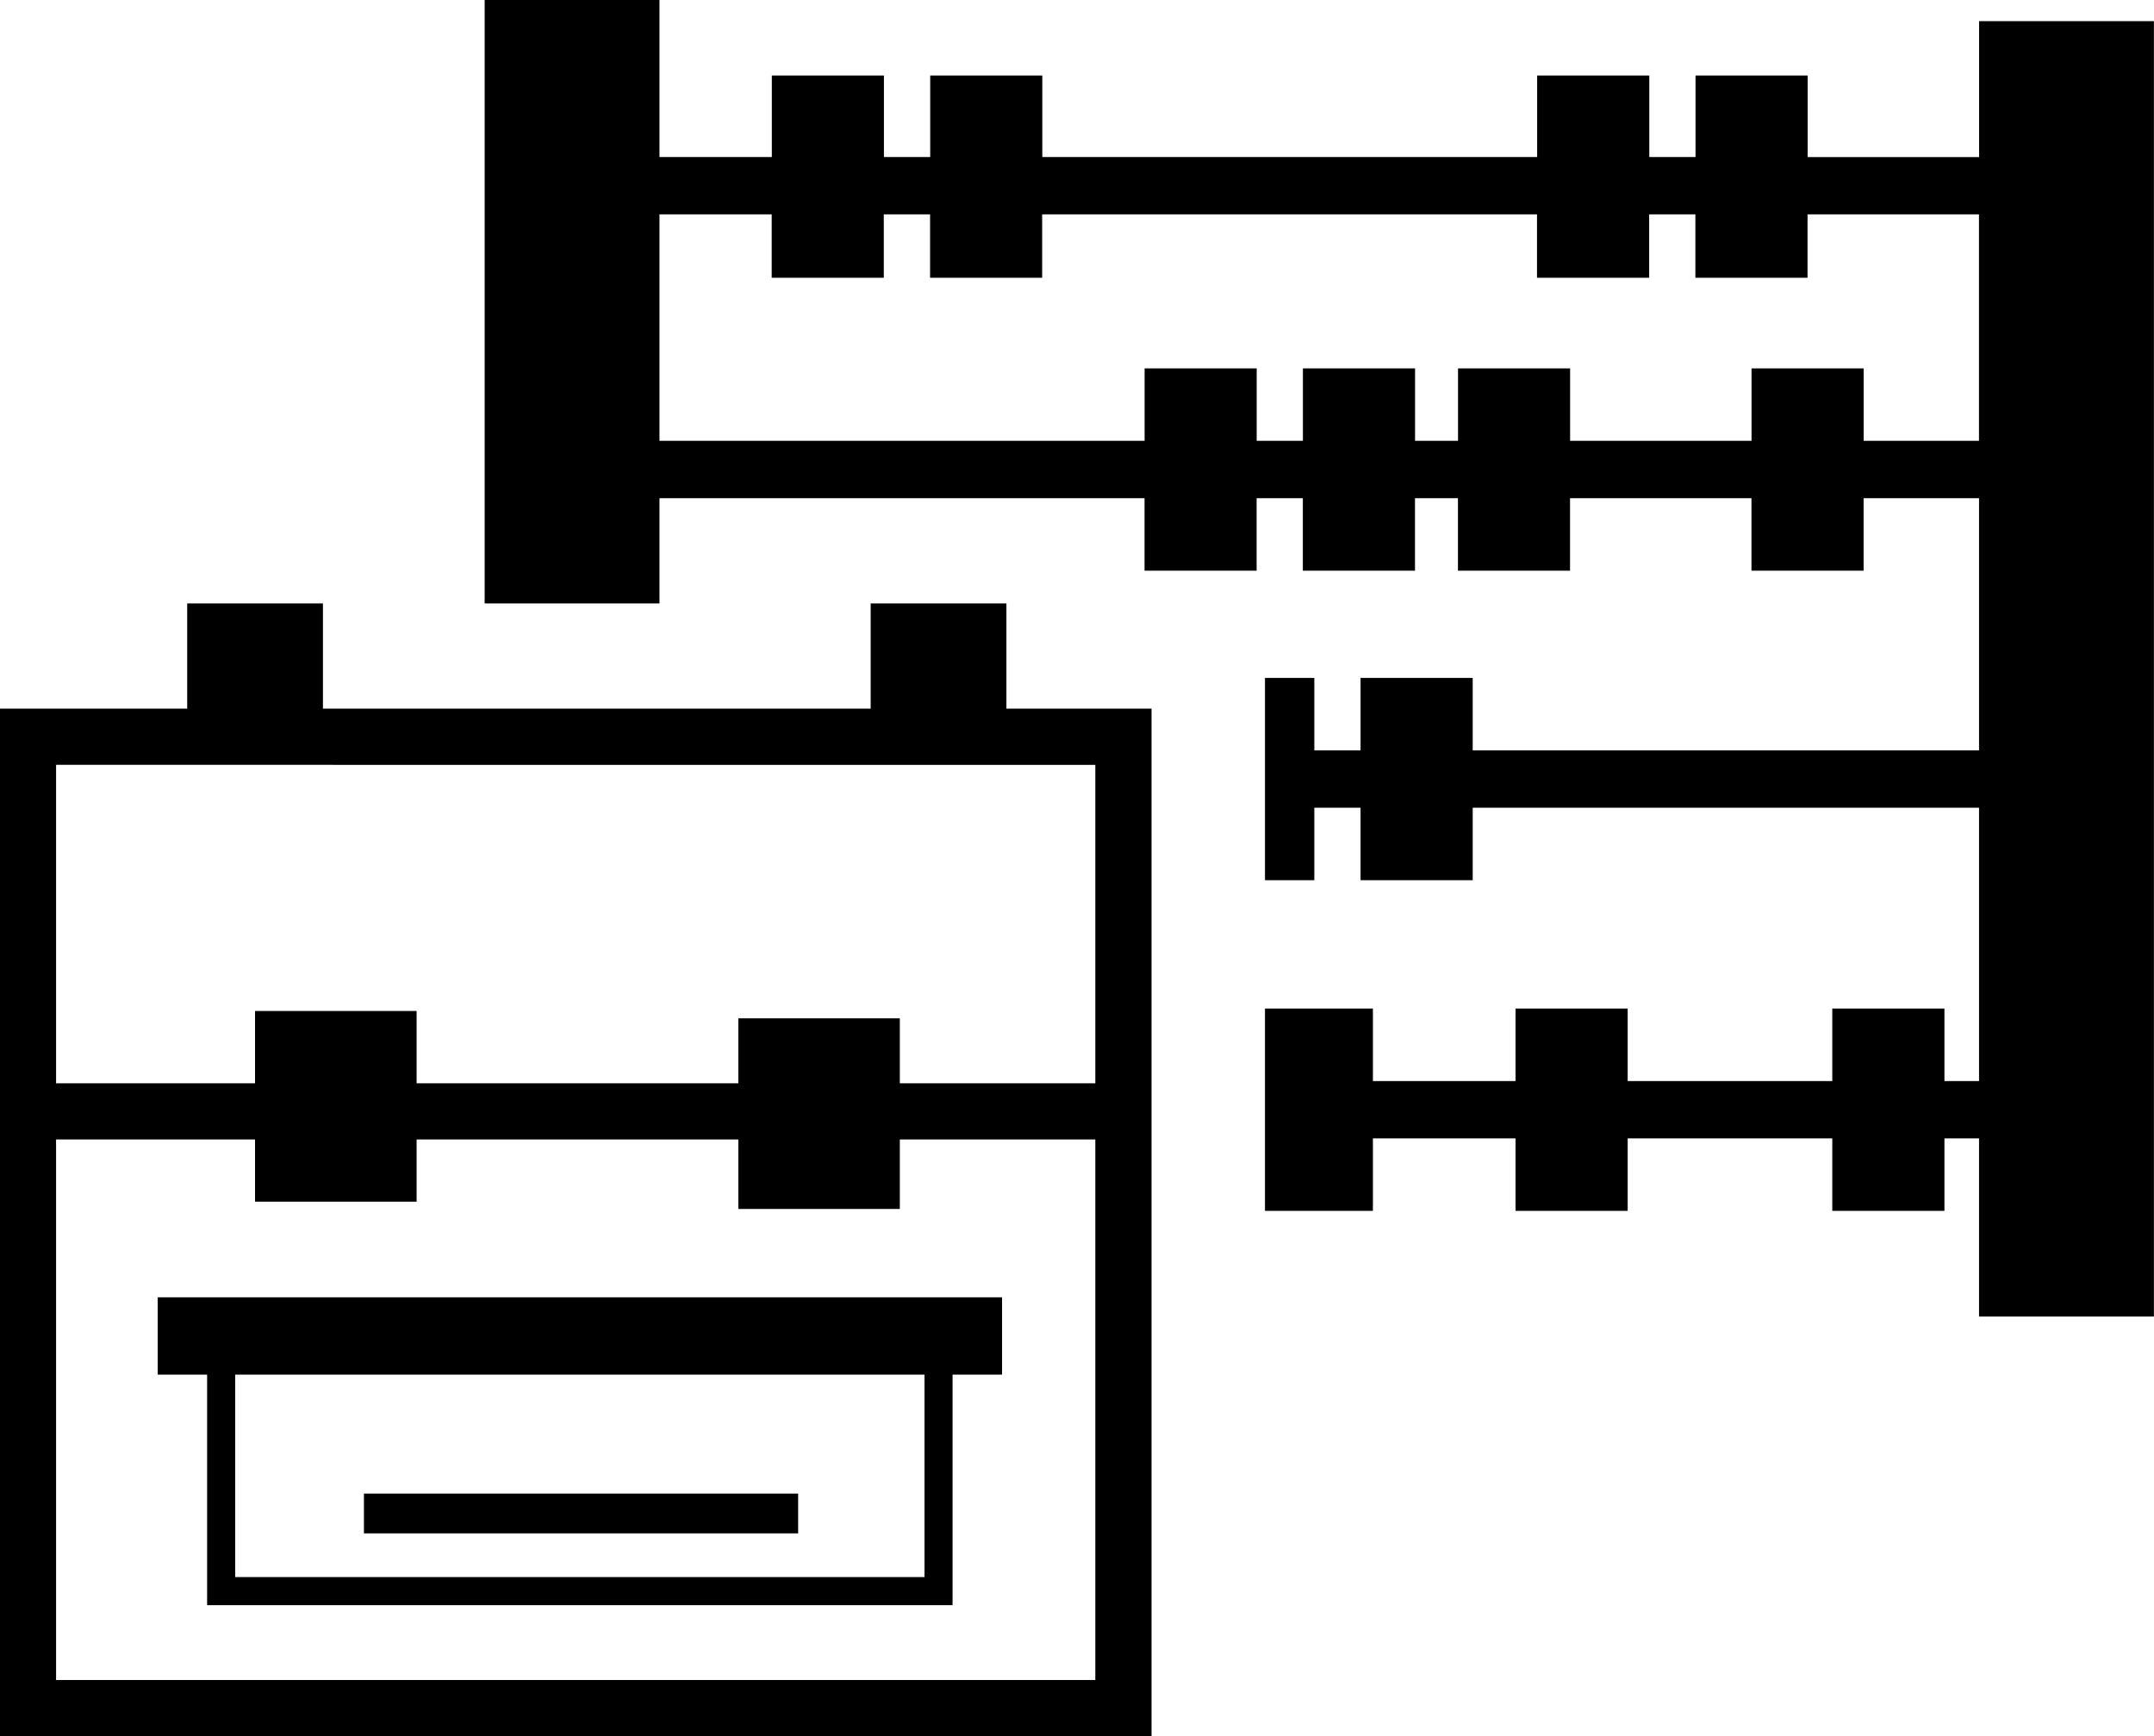 <?xml version="1.0" encoding="iso-8859-1"?>
<!-- Generator: Adobe Illustrator 16.0.0, SVG Export Plug-In . SVG Version: 6.00 Build 0)  -->
<!DOCTYPE svg PUBLIC "-//W3C//DTD SVG 1.1//EN" "http://www.w3.org/Graphics/SVG/1.1/DTD/svg11.dtd">
<svg version="1.1" id="Layer_1" xmlns="http://www.w3.org/2000/svg" xmlns:xlink="http://www.w3.org/1999/xlink" x="0px" y="0px"
	 width="31.689px" height="25.543px" viewBox="0 0 31.689 25.543" style="enable-background:new 0 0 31.689 25.543;"
	 xml:space="preserve">
<g>
	<path d="M29.116,0.311v2h-2.522V1.111h-1.65V2.31h-0.68V1.111h-1.65V2.31h-7.28V1.111h-1.649V2.31h-0.681V1.111h-1.649V2.31H9.702
		V0H7.13v8.878h2.572V7.33h7.136v1.066h1.649V7.33h0.68v1.066h1.65V7.33h0.632v1.066h1.649V7.33h2.669v1.066h1.65V7.33h1.698v3.71
		h-7.449V9.974h-1.65v1.066h-0.68V9.974h-0.726v2.976h0.726v-1.066h0.68v1.066h1.65v-1.066h7.449v4.021h-0.509v-1.066h-1.65v1.066
		h-3.01v-1.066h-1.65v1.066h-2.098v-1.066h-1.588v2.976h1.588v-1.066h2.098v1.066h1.65v-1.066h3.01v1.066h1.65v-1.066h0.509v2.621
		h2.573V0.311H29.116z M29.116,6.486h-1.698V5.42h-1.65v1.066h-2.669V5.42h-1.649v1.066h-0.632V5.42h-1.65v1.066h-0.68V5.42h-1.649
		v1.066H9.702V3.154h1.651v0.933h1.649V3.154h0.681v0.933h1.649V3.154h7.28v0.933h1.65V3.154h0.68v0.933h1.65V3.154h2.522V6.486z"/>
	<path d="M14.807,8.878h-1.998v1.548H4.751V8.878H2.754v1.548H0v15.117h16.941V10.426h-2.135V8.878z M16.114,24.717H0.825v-7.952
		h2.927v0.915h2.377v-0.915h4.733v1.022h2.376v-1.022h2.876V24.717z M16.114,11.253v4.685h-2.876v-0.956h-2.376v0.956H6.129v-1.064
		H3.752v1.064H0.825v-4.685H16.114z"/>
	<path d="M2.32,20.224h0.727v3.392h10.967v-3.392h0.728v-1.137H2.32V20.224z M3.46,20.224h10.141v2.979H3.46V20.224z"/>
	<rect x="5.354" y="21.975" width="6.388" height="0.585"/>
</g>
<g>
</g>
<g>
</g>
<g>
</g>
<g>
</g>
<g>
</g>
<g>
</g>
<g>
</g>
<g>
</g>
<g>
</g>
<g>
</g>
<g>
</g>
<g>
</g>
<g>
</g>
<g>
</g>
<g>
</g>
</svg>
